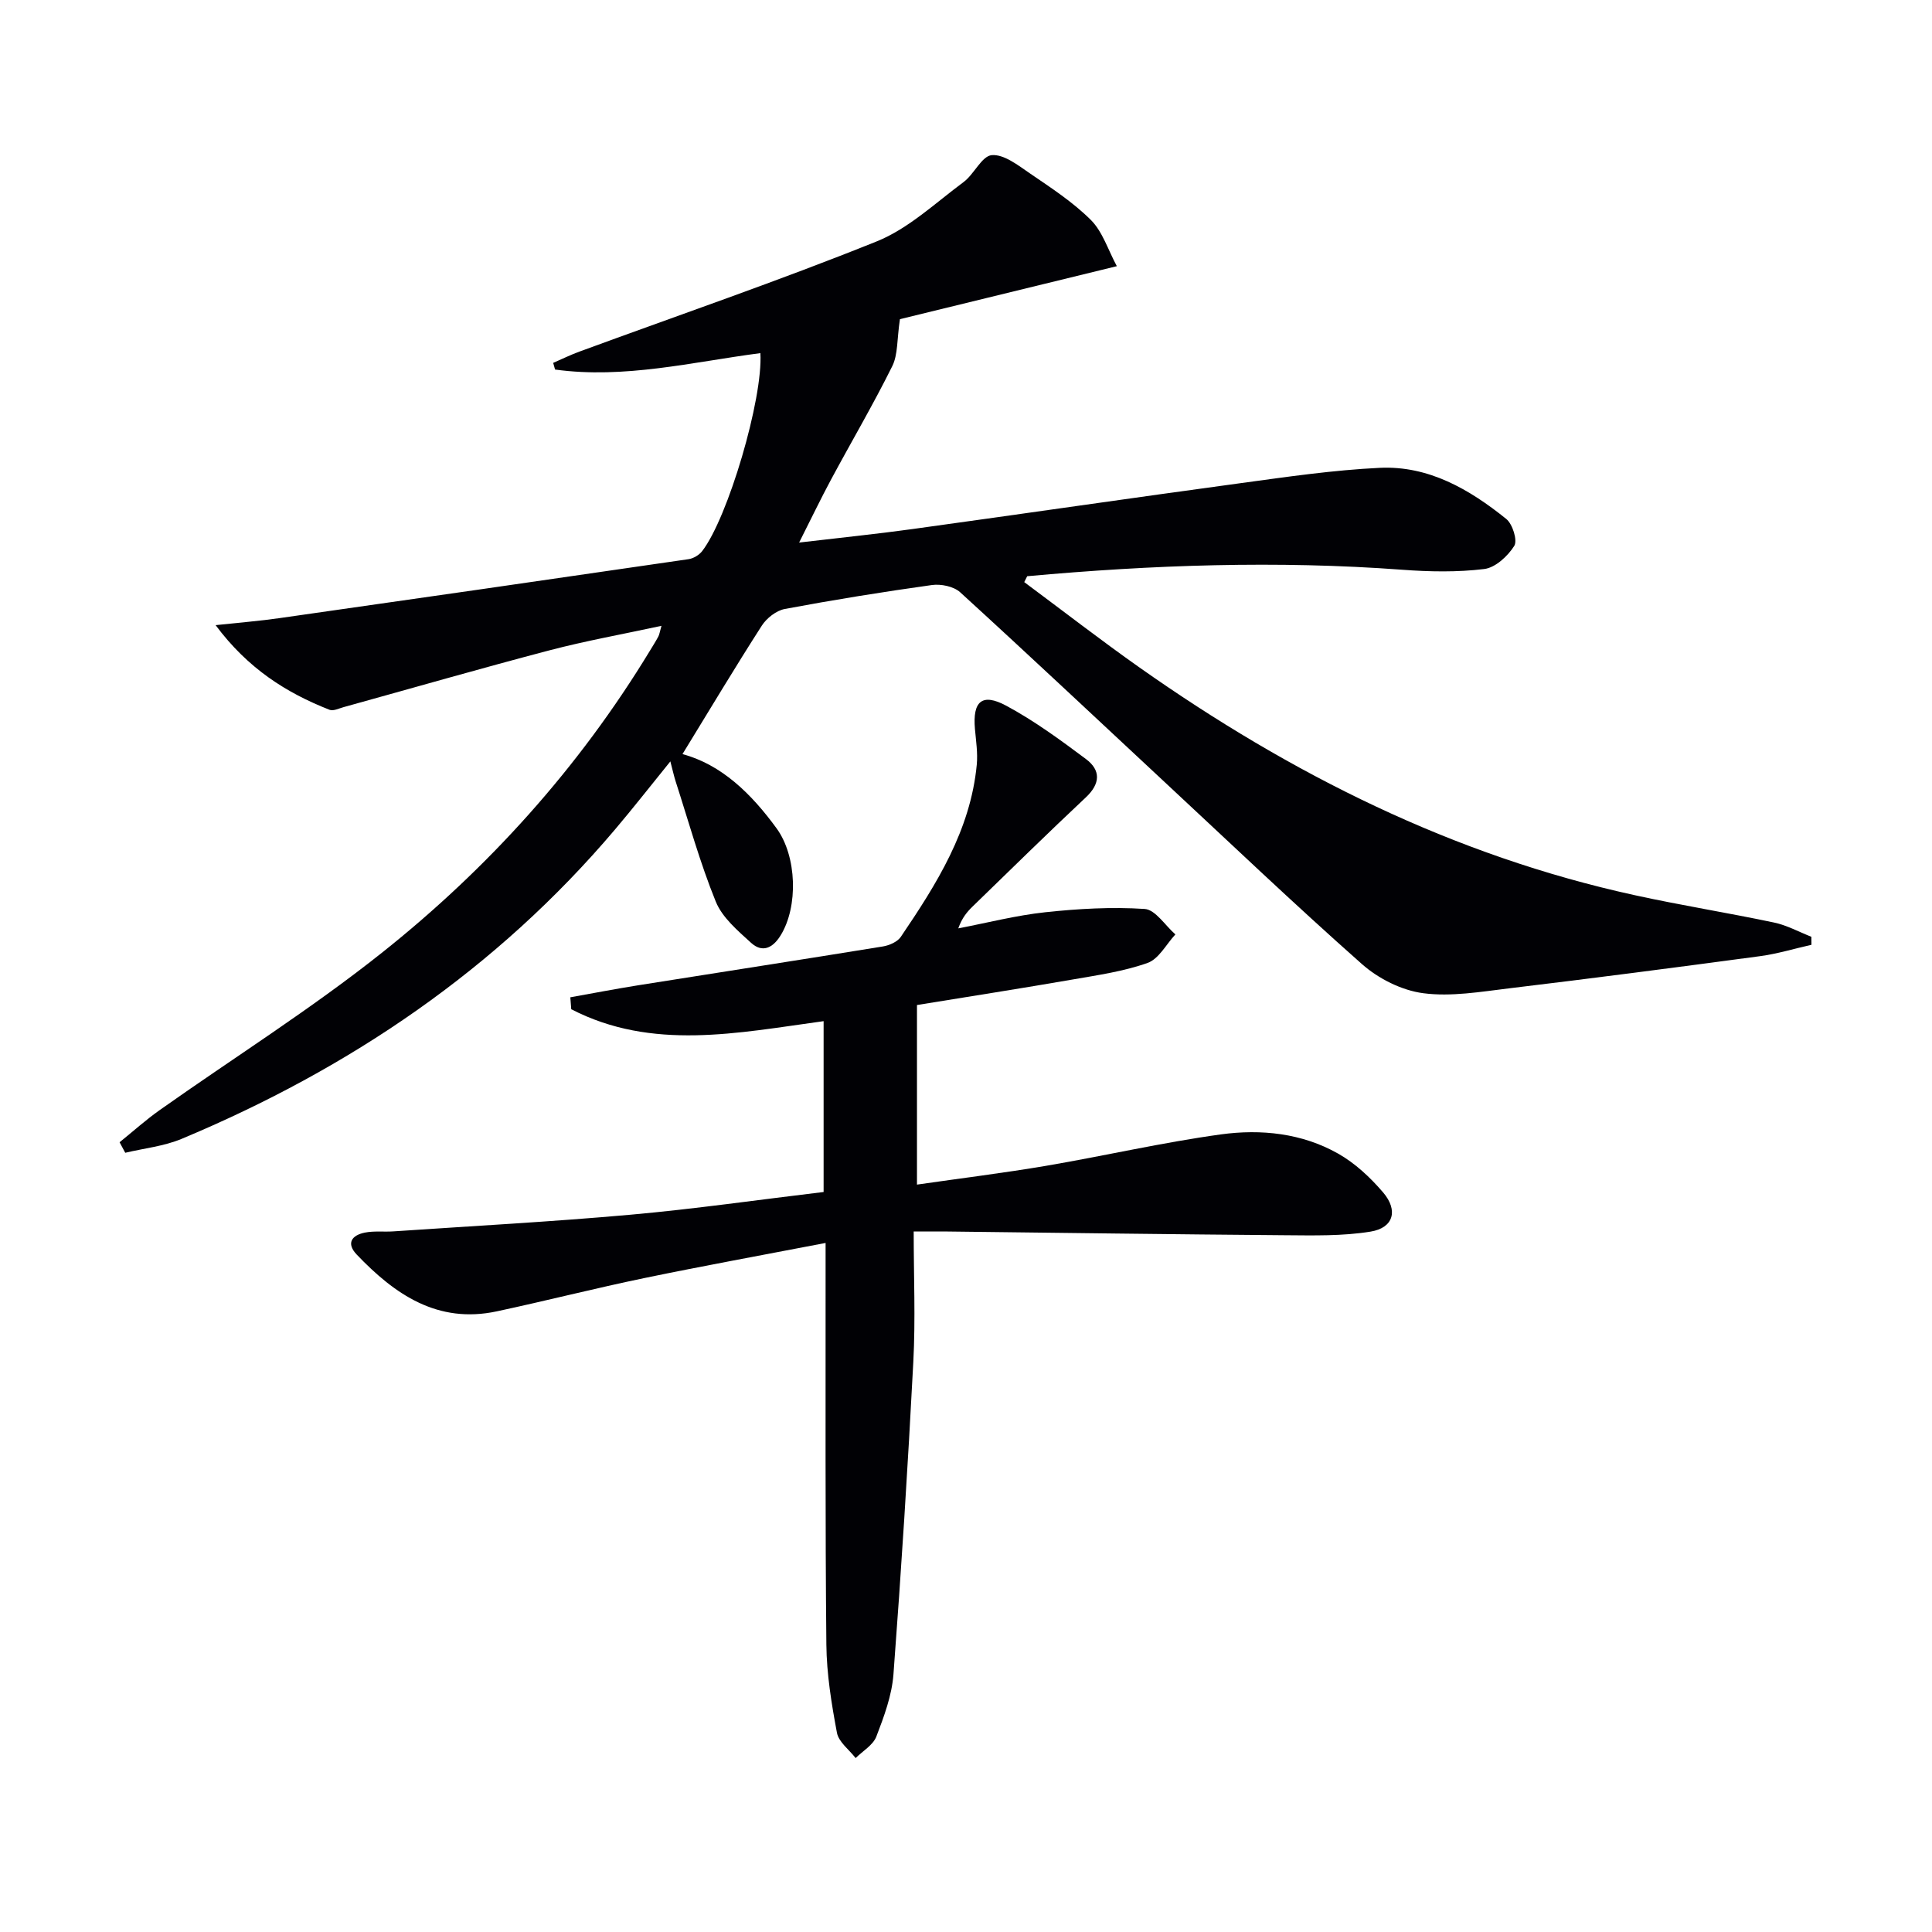 <svg enable-background="new 0 0 400 400" viewBox="0 0 400 400" xmlns="http://www.w3.org/2000/svg"><path d="m212.06 120.52c7.97 5.92 15.81 12 23.92 17.72 31.26 22.02 64.92 38.9 102.52 47.11 9.55 2.09 19.22 3.63 28.79 5.65 2.67.56 5.16 1.94 7.73 2.95.01.55.01 1.11.02 1.66-3.56.8-7.08 1.88-10.69 2.36-17.27 2.32-34.55 4.57-51.86 6.65-5.93.71-12.04 1.78-17.85 1.01-4.45-.59-9.26-3.01-12.67-6.03-14.08-12.46-27.69-25.45-41.46-38.26-13.89-12.93-27.7-25.93-41.72-38.72-1.34-1.22-3.99-1.76-5.88-1.49-10.18 1.42-20.33 3.06-30.42 4.95-1.77.33-3.77 1.9-4.77 3.46-5.55 8.64-10.83 17.47-16.42 26.59 8.1 2.18 14.26 8.2 19.49 15.38 4.2 5.77 4.52 16.19.82 22.17-1.63 2.64-3.8 3.63-6.11 1.52-2.77-2.53-5.97-5.23-7.31-8.54-3.29-8.09-5.62-16.57-8.31-24.9-.35-1.09-.59-2.22-1.09-4.12-4.08 5.03-7.68 9.64-11.46 14.1-24.5 28.92-54.97 49.52-89.73 64.05-3.65 1.53-7.77 1.95-11.67 2.88-.39-.73-.78-1.45-1.17-2.18 2.78-2.24 5.45-4.65 8.36-6.7 15.33-10.84 31.3-20.88 45.97-32.55 22.02-17.51 40.74-38.27 55.43-62.45.6-.99 1.23-1.98 1.78-3 .22-.41.28-.92.65-2.22-8.03 1.74-15.65 3.1-23.13 5.06-14.28 3.75-28.47 7.84-42.7 11.78-.95.26-2.11.85-2.88.55-9.02-3.54-16.94-8.58-23.6-17.53 5.14-.55 9.15-.87 13.13-1.44 28.27-4.03 56.53-8.09 84.79-12.22 1.01-.15 2.18-.85 2.81-1.66 5.34-6.89 12.63-31.58 12.06-41-14.13 1.85-28.17 5.37-42.51 3.4-.13-.46-.26-.92-.39-1.38 1.81-.78 3.58-1.66 5.42-2.33 20.55-7.55 41.27-14.65 61.56-22.82 6.58-2.65 12.14-7.95 17.98-12.28 2.2-1.63 3.77-5.4 5.85-5.58 2.52-.21 5.44 2.1 7.88 3.77 4.38 2.99 8.91 5.94 12.63 9.65 2.44 2.44 3.56 6.2 5.38 9.57-16.45 4.02-31.49 7.69-44.91 10.97-.63 4.2-.39 7.32-1.59 9.74-3.96 7.98-8.49 15.68-12.71 23.54-2.15 4.01-4.12 8.12-6.57 12.97 8.48-1 15.97-1.76 23.43-2.79 22.7-3.13 45.37-6.44 68.07-9.52 9.54-1.3 19.11-2.7 28.71-3.16 10.11-.48 18.58 4.45 26.19 10.58 1.32 1.06 2.37 4.45 1.66 5.58-1.34 2.13-3.91 4.51-6.22 4.79-5.58.68-11.33.57-16.96.15-25.94-1.93-51.81-1.01-77.66 1.34-.18.38-.4.8-.61 1.22z" fill="#010105"/><path d="m170.93 257.34c-13.08 2.52-25.31 4.74-37.48 7.26-10.23 2.12-20.37 4.71-30.59 6.9-12.25 2.62-21.12-3.49-29-11.75-2.24-2.35-1.02-4.01 1.66-4.55 1.93-.39 3.98-.12 5.97-.26 16.36-1.11 32.75-1.99 49.08-3.45 13.22-1.18 26.38-3.08 39.95-4.7 0-11.89 0-23.57 0-35.37-17.8 2.43-35.47 6.19-52.25-2.47-.06-.82-.12-1.65-.19-2.47 4.69-.84 9.36-1.74 14.06-2.49 16.89-2.69 33.79-5.29 50.67-8.04 1.32-.22 2.99-.95 3.69-1.98 7.4-10.92 14.43-22.05 15.73-35.65.23-2.43-.16-4.93-.38-7.4-.5-5.71 1.45-7.51 6.48-4.81 5.81 3.12 11.2 7.08 16.5 11.04 3.09 2.3 3.02 5.09-.02 7.94-7.89 7.4-15.61 14.99-23.38 22.53-1.17 1.13-2.24 2.37-3.03 4.59 6-1.15 11.96-2.69 18.01-3.34 6.82-.73 13.76-1.13 20.59-.68 2.22.15 4.24 3.43 6.35 5.27-1.89 2.04-3.43 5.08-5.75 5.9-4.94 1.76-10.27 2.52-15.49 3.43-10.61 1.84-21.25 3.5-32.26 5.29v37.18c9.07-1.31 17.93-2.4 26.72-3.89 12.1-2.06 24.09-4.84 36.24-6.51 8.28-1.13 16.76-.25 24.23 3.98 3.52 1.99 6.68 4.95 9.32 8.04 3.18 3.72 2.15 7.34-2.59 8.11-5.82.95-11.86.79-17.81.75-23.27-.18-46.53-.5-69.8-.77-1.99-.02-3.97 0-6.99 0 0 9.22.39 18.15-.08 27.04-1.12 21.57-2.49 43.12-4.11 64.65-.33 4.37-1.95 8.73-3.54 12.87-.68 1.77-2.81 2.99-4.29 4.46-1.34-1.74-3.51-3.32-3.87-5.24-1.13-6.02-2.13-12.16-2.19-18.26-.25-25.49-.14-50.99-.16-76.48 0-1.82 0-3.63 0-6.67z" fill="#010105"/></svg>